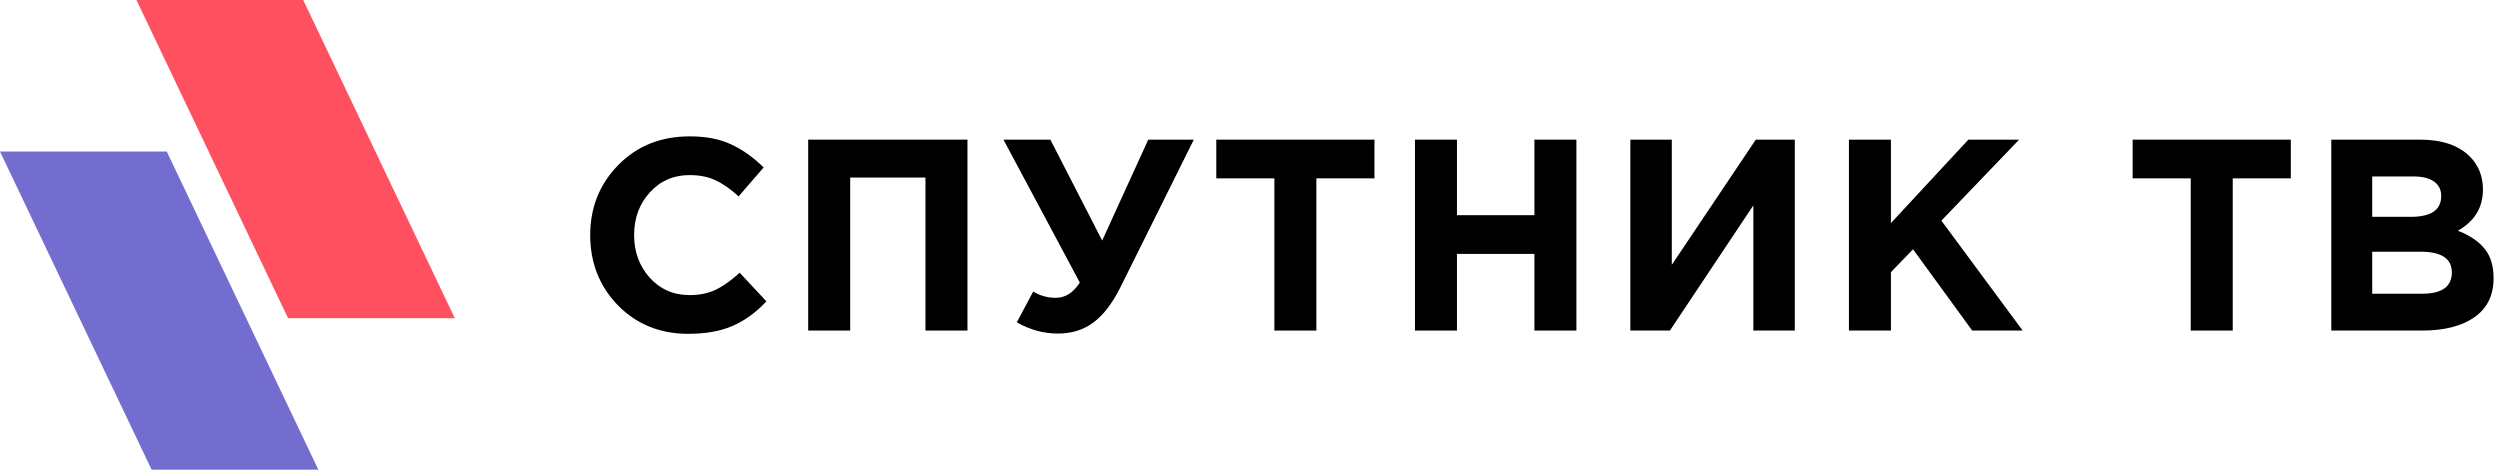 <svg width="165" height="31" viewBox="0 0 165 31" fill="none" xmlns="http://www.w3.org/2000/svg">
<path d="M9.005 0H20.012L30.017 21H19.011L9.005 0Z" fill="#FF1A2D" fill-opacity="0.76"/>
<path d="M0 10H11.006L21.012 31H10.006L0 10Z" fill="#746DD0"/>
<path d="M45.416 22.032C43.568 22.032 42.026 21.408 40.79 20.16C39.566 18.9 38.954 17.352 38.954 15.516C38.954 13.692 39.572 12.15 40.808 10.89C42.044 9.63 43.616 9 45.524 9C46.616 9 47.534 9.18 48.278 9.54C49.022 9.888 49.73 10.392 50.402 11.052L48.746 12.96C48.206 12.468 47.696 12.114 47.216 11.898C46.748 11.67 46.178 11.556 45.506 11.556C44.45 11.556 43.574 11.94 42.878 12.708C42.194 13.464 41.852 14.4 41.852 15.516C41.852 16.62 42.194 17.556 42.878 18.324C43.574 19.092 44.45 19.476 45.506 19.476C46.178 19.476 46.76 19.356 47.252 19.116C47.744 18.876 48.266 18.504 48.818 18L50.582 19.89C49.898 20.622 49.154 21.162 48.35 21.51C47.558 21.858 46.58 22.032 45.416 22.032Z" fill="black"/>
<path d="M53.341 21.816V9.216H63.853V21.816H61.081V11.718H56.113V21.816H53.341Z" fill="black"/>
<path d="M72.744 15.876L75.786 9.216H78.792L73.95 18.954C73.41 20.034 72.81 20.814 72.15 21.294C71.502 21.774 70.728 22.014 69.828 22.014C68.88 22.014 67.974 21.768 67.11 21.276L68.19 19.242C68.646 19.518 69.144 19.656 69.684 19.656C70.308 19.656 70.836 19.32 71.268 18.648L66.228 9.216H69.324L72.744 15.876Z" fill="black"/>
<path d="M84.109 21.816V11.772H80.275V9.216H90.715V11.772H86.881V21.816H84.109Z" fill="black"/>
<path d="M93.387 21.816V9.216H96.159V14.202H101.271V9.216H104.043V21.816H101.271V16.758H96.159V21.816H93.387Z" fill="black"/>
<path d="M118.457 9.216V21.816H115.721V13.554L110.213 21.816H107.603V9.216H110.339V17.478L115.883 9.216H118.457Z" fill="black"/>
<path d="M122.029 21.816V9.216H124.801V14.724L129.913 9.216H133.261L128.131 14.562L133.495 21.816H130.165L126.259 16.452L124.801 17.964V21.816H122.029Z" fill="black"/>
<path d="M144.588 21.816V11.772H140.754V9.216H151.194V11.772H147.36V21.816H144.588Z" fill="black"/>
<path d="M153.866 21.816V9.216H159.716C161.168 9.216 162.266 9.588 163.01 10.332C163.586 10.908 163.874 11.634 163.874 12.51C163.874 13.698 163.322 14.604 162.218 15.228C162.998 15.528 163.586 15.924 163.982 16.416C164.378 16.896 164.576 17.544 164.576 18.36C164.576 19.488 164.156 20.346 163.316 20.934C162.476 21.522 161.324 21.816 159.86 21.816H153.866ZM156.566 14.31H159.122C160.454 14.31 161.12 13.854 161.12 12.942C161.12 12.522 160.964 12.204 160.652 11.988C160.34 11.76 159.89 11.646 159.302 11.646H156.566V14.31ZM156.566 19.386H159.86C161.168 19.386 161.822 18.918 161.822 17.982C161.822 17.07 161.138 16.614 159.77 16.614H156.566V19.386Z" fill="black"/>
</svg>
